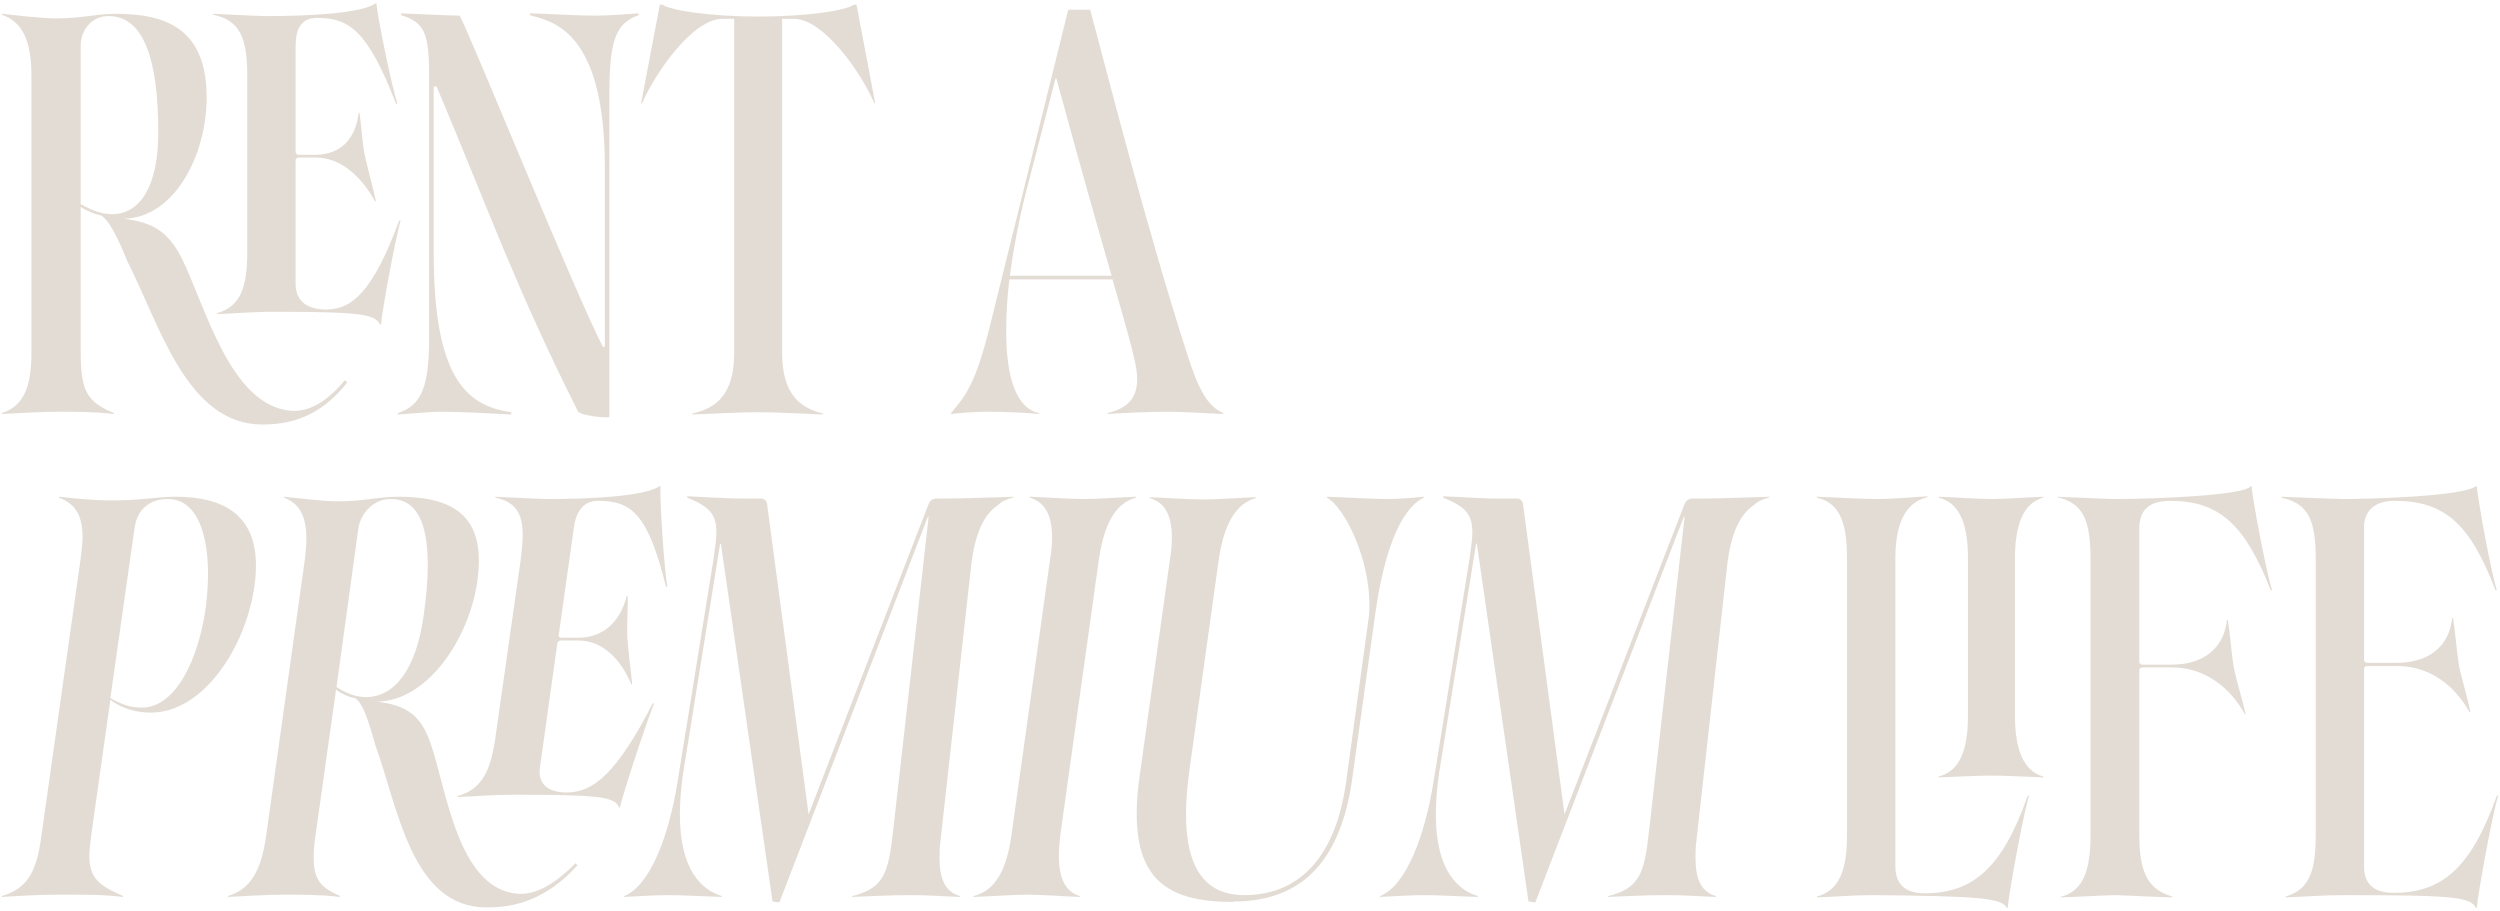 <svg width="214" height="78" viewBox="0 0 214 78" fill="none" xmlns="http://www.w3.org/2000/svg">
<g id="Vector">
<path d="M22.456 36.338C15.971 36.338 13.666 27.784 10.932 22.432C9.956 20.049 9.331 18.877 8.666 18.448C8.12 18.331 7.495 18.096 6.909 17.706V30.166C6.909 33.526 7.495 34.424 9.76 35.362L9.721 35.44C8.237 35.245 6.362 35.245 4.877 35.245C3.627 35.245 1.557 35.362 0.151 35.44V35.362C2.143 34.737 2.69 32.901 2.69 30.166V6.456C2.69 3.409 1.87 1.846 0.151 1.26V1.182C1.323 1.299 3.51 1.573 4.76 1.573C7.143 1.573 8.12 1.182 9.956 1.182C14.37 1.182 17.69 2.588 17.69 8.331C17.69 13.409 14.838 18.682 10.581 18.721C13.159 19.034 14.448 19.893 15.581 22.159C17.534 26.065 19.682 34.737 24.916 35.166C26.674 35.284 28.159 34.151 29.526 32.549L29.721 32.745C27.377 35.713 24.838 36.338 22.456 36.338ZM9.604 18.331C11.987 18.331 13.549 15.948 13.549 11.338C13.549 5.167 12.338 1.377 9.291 1.377C7.768 1.377 6.909 2.667 6.909 3.877V17.471C8.198 18.213 8.979 18.331 9.604 18.331ZM32.534 27.784C32.104 26.846 30.541 26.69 23.432 26.69C21.518 26.69 19.916 26.846 18.588 26.885V26.807C20.62 26.221 21.166 24.541 21.166 21.573V6.495C21.166 3.252 20.541 1.729 18.237 1.26V1.182C18.549 1.182 21.948 1.377 22.846 1.377C26.127 1.377 30.932 1.182 32.143 0.284H32.221C32.299 1.377 33.51 7.315 34.018 8.877H33.901C31.44 2.549 29.877 1.534 27.104 1.534C25.698 1.534 25.307 2.627 25.307 3.877V13.018C25.307 13.135 25.424 13.252 25.541 13.252H26.987C29.213 13.252 30.463 11.807 30.698 9.659H30.776C30.932 10.674 31.01 12.315 31.245 13.37C31.479 14.463 31.987 16.26 32.182 17.237H32.104C30.932 15.088 29.135 13.487 27.065 13.487H25.541C25.424 13.487 25.307 13.604 25.307 13.721V24.307C25.307 25.518 26.01 26.495 27.924 26.495C30.229 26.495 31.987 24.776 34.174 18.877H34.291C33.784 20.713 32.69 26.69 32.612 27.784H32.534Z" fill="#E3DCD4"/>
<path d="M52.163 35.674C52.163 35.831 49.663 35.596 49.468 35.206C44.038 24.385 41.89 18.096 37.398 7.471C37.32 7.315 37.124 7.393 37.124 7.51V21.573C37.124 32.002 39.702 34.737 43.765 35.284V35.479C42.046 35.401 39.585 35.245 37.788 35.245C36.617 35.245 35.015 35.44 34.038 35.479V35.362C36.109 34.698 36.734 33.096 36.734 28.838V6.456C36.734 2.784 36.304 1.924 34.351 1.299L34.312 1.143C35.562 1.182 38.335 1.338 39.351 1.338C40.288 3.057 49.351 25.401 51.577 29.62C51.656 29.776 51.773 29.698 51.773 29.581V14.307C51.773 2.471 47.202 1.846 45.367 1.299V1.143C46.304 1.143 49.117 1.338 50.952 1.338C52.085 1.338 53.609 1.221 54.663 1.143V1.299C52.671 2.002 52.163 3.526 52.163 8.135V35.674Z" fill="#E3DCD4"/>
<path d="M59.254 35.401C61.363 34.932 62.848 33.721 62.848 30.166V1.612H61.832C59.332 1.612 56.168 6.104 54.957 8.838H54.879L56.481 0.401H56.715C57.418 0.909 60.934 1.417 64.879 1.417C69.098 1.417 72.379 0.909 73.082 0.401H73.317L74.918 8.838H74.84C73.668 6.104 70.465 1.612 67.965 1.612H66.949V30.166C66.949 33.799 68.512 34.932 70.465 35.401V35.479C69.176 35.44 66.676 35.284 64.918 35.284C63.121 35.284 60.582 35.44 59.254 35.479V35.401Z" fill="#E3DCD4"/>
<path d="M81.404 35.362C82.81 33.721 83.631 32.588 84.959 27.002L91.443 0.831H93.318C94.685 5.87 98.045 19.19 101.638 30.362C102.537 33.174 103.318 34.776 104.724 35.362V35.44C103.67 35.401 101.326 35.245 100.076 35.245C98.435 35.245 96.482 35.323 94.802 35.44V35.362C96.716 34.893 97.341 33.916 97.341 32.432C97.341 31.299 96.912 29.776 95.232 23.916H86.404C86.209 25.479 86.131 26.963 86.131 28.37C86.131 32.12 86.912 34.932 88.943 35.362V35.44C87.81 35.323 86.091 35.245 84.373 35.245C83.513 35.245 81.99 35.362 81.404 35.44V35.362ZM86.443 23.604H95.154C94.099 19.932 92.576 14.62 90.427 6.729H90.349L87.654 17.12C87.146 19.268 86.716 21.495 86.443 23.604Z" fill="#E3DCD4"/>
<path d="M0.151 76.701C2.456 76.037 3.159 74.474 3.549 71.505L6.909 47.794C6.987 47.13 7.065 46.505 7.065 45.959C7.065 44.123 6.44 43.107 5.034 42.599L5.073 42.521C6.206 42.638 7.69 42.834 9.643 42.834C12.065 42.834 13.471 42.521 15.034 42.521C19.096 42.521 21.909 44.044 21.909 48.419C21.909 48.927 21.87 49.513 21.791 50.099C21.049 55.451 17.377 60.998 12.924 60.998C11.87 60.998 10.581 60.763 9.448 59.904L7.807 71.505C7.729 72.209 7.651 72.755 7.651 73.263C7.651 75.177 8.471 75.802 10.541 76.701L10.502 76.779C9.057 76.584 7.377 76.584 5.112 76.584C3.042 76.584 1.557 76.701 0.151 76.779V76.701ZM12.143 60.568C15.034 60.568 16.987 56.466 17.612 52.013C17.729 51.037 17.807 50.06 17.807 49.123C17.807 45.646 16.831 42.716 14.37 42.716C12.963 42.716 11.752 43.459 11.518 45.216L9.448 59.748C10.698 60.49 11.479 60.568 12.143 60.568Z" fill="#E3DCD4"/>
<path d="M41.656 77.677C35.21 77.677 34.077 69.123 32.124 63.771C31.46 61.388 31.031 60.216 30.445 59.787C29.859 59.669 29.312 59.435 28.765 59.044L27.007 71.505C26.89 72.287 26.851 72.912 26.851 73.459C26.851 75.294 27.476 75.998 29.116 76.701L29.077 76.779C27.593 76.584 25.757 76.584 24.273 76.584C23.023 76.584 20.913 76.701 19.507 76.779V76.701C21.616 76.076 22.398 74.24 22.788 71.505L26.109 47.794C26.187 47.169 26.226 46.584 26.226 46.076C26.226 44.162 25.601 43.068 24.312 42.599V42.521C25.484 42.638 27.632 42.912 28.882 42.912C31.265 42.912 32.281 42.521 34.117 42.521C38.062 42.521 40.992 43.654 40.992 47.99C40.992 48.498 40.952 49.044 40.874 49.669C40.171 54.748 36.538 60.021 32.281 60.06C34.82 60.373 35.992 61.232 36.812 63.498C38.218 67.404 39.117 76.076 44.312 76.505C46.031 76.623 47.671 75.49 49.273 73.888L49.429 74.084C46.695 77.052 44.077 77.677 41.656 77.677ZM31.343 59.669C33.765 59.669 35.64 57.287 36.265 52.677C36.499 51.076 36.617 49.591 36.617 48.341C36.617 44.787 35.679 42.716 33.452 42.716C31.89 42.716 30.874 44.005 30.679 45.216L28.804 58.81C29.976 59.552 30.718 59.669 31.343 59.669ZM52.984 69.123C52.671 68.185 51.148 68.029 43.999 68.029C42.085 68.029 40.445 68.185 39.117 68.224L39.156 68.146C41.304 67.56 42.046 65.88 42.437 62.912L44.585 47.834C44.663 47.091 44.742 46.388 44.742 45.802C44.742 43.927 44.117 42.951 42.398 42.599V42.521C42.71 42.521 46.07 42.716 46.968 42.716C50.288 42.716 55.093 42.521 56.46 41.623H56.538C56.46 42.716 56.851 48.654 57.124 50.216H57.007C55.445 43.888 53.999 42.873 51.187 42.873C49.82 42.873 49.273 43.966 49.117 45.216L47.827 54.357C47.788 54.474 47.906 54.591 48.023 54.591H49.468C51.695 54.591 53.14 53.146 53.648 50.998H53.726C53.765 51.818 53.687 53.107 53.687 54.123C53.687 55.021 53.999 57.404 54.117 58.576H54.038C53.14 56.427 51.577 54.826 49.507 54.826H47.984C47.867 54.826 47.749 54.943 47.71 55.06L46.226 65.646C46.226 65.763 46.187 65.88 46.187 66.037C46.187 67.052 46.812 67.834 48.531 67.834C50.835 67.834 52.827 66.115 55.874 60.216H55.992C55.249 62.052 53.296 68.029 53.062 69.123H52.984Z" fill="#E3DCD4"/>
<path d="M66.715 77.248L66.129 77.169L61.715 46.584C61.715 46.544 61.637 46.505 61.637 46.584L58.473 66.193C58.277 67.521 58.199 68.732 58.199 69.748C58.199 74.474 60.074 76.193 61.793 76.701V76.779C60.387 76.74 58.473 76.623 57.223 76.623C55.973 76.623 54.332 76.74 53.395 76.779L53.434 76.701C55.66 75.802 57.262 71.544 58.004 66.896L61.09 47.794C61.207 46.896 61.324 46.154 61.324 45.568C61.324 43.966 60.66 43.341 58.824 42.599V42.482C59.996 42.521 62.223 42.677 63.395 42.677H65.152C65.426 42.677 65.621 42.873 65.66 43.146L69.215 69.709L79.488 43.146C79.606 42.834 79.879 42.677 80.152 42.677H80.934C82.379 42.677 85.348 42.56 86.793 42.521V42.56C86.012 42.794 85.777 42.912 85.387 43.263C84.293 44.005 83.434 45.568 83.121 48.537L80.504 71.974C80.426 72.521 80.426 73.029 80.426 73.459C80.426 75.216 80.895 76.349 82.184 76.701V76.779C80.973 76.74 79.567 76.623 78.004 76.623C75.777 76.623 74.254 76.74 72.926 76.779L72.965 76.701C75.66 76.037 76.051 74.709 76.442 71.193L79.488 44.279C79.488 44.24 79.41 44.201 79.41 44.279L66.715 77.248Z" fill="#E3DCD4"/>
<path d="M83.337 76.701C85.29 76.232 86.188 74.279 86.579 71.505L89.899 47.794C90.016 47.169 90.056 46.544 90.056 45.998C90.056 44.201 89.509 42.99 88.141 42.599V42.521C89.47 42.56 91.345 42.716 92.751 42.716C94.118 42.716 95.954 42.56 97.243 42.521V42.599C95.446 43.068 94.509 44.943 94.079 47.794L90.759 71.505C90.681 72.169 90.641 72.755 90.641 73.302C90.641 75.138 91.188 76.349 92.438 76.701V76.779C91.149 76.74 89.235 76.584 87.985 76.584C86.696 76.584 84.665 76.74 83.337 76.779V76.701Z" fill="#E3DCD4"/>
<path d="M105.584 77.169V77.209C100.31 77.209 97.302 75.568 97.302 69.669C97.302 68.654 97.381 67.521 97.576 66.271L100.154 47.834C100.271 47.169 100.31 46.544 100.31 45.998C100.31 44.201 99.763 42.99 98.396 42.638V42.56C99.724 42.599 101.599 42.755 103.006 42.755C104.373 42.755 106.209 42.599 107.498 42.56V42.638C105.74 43.107 104.763 44.982 104.334 47.834L101.834 65.802C101.638 67.248 101.521 68.537 101.521 69.669C101.521 74.318 103.162 76.623 106.521 76.623C110.74 76.623 114.256 73.966 115.232 66.896L117.107 53.263C117.185 52.794 117.224 52.287 117.224 51.779C117.224 47.755 115.115 43.459 113.592 42.599V42.521C114.959 42.56 117.42 42.716 118.748 42.716C119.998 42.716 121.482 42.56 121.873 42.521V42.599C120.896 43.068 118.826 44.787 117.732 52.482L115.74 66.74C114.685 74.123 111.092 77.169 105.584 77.169Z" fill="#E3DCD4"/>
<path d="M131.424 77.248L130.838 77.169L126.424 46.584C126.424 46.544 126.346 46.505 126.346 46.584L123.182 66.193C122.987 67.521 122.909 68.732 122.909 69.748C122.909 74.474 124.784 76.193 126.502 76.701V76.779C125.096 76.74 123.182 76.623 121.932 76.623C120.682 76.623 119.042 76.74 118.104 76.779L118.143 76.701C120.37 75.802 121.971 71.544 122.713 66.896L125.799 47.794C125.917 46.896 126.034 46.154 126.034 45.568C126.034 43.966 125.37 43.341 123.534 42.599V42.482C124.706 42.521 126.932 42.677 128.104 42.677H129.862C130.135 42.677 130.331 42.873 130.37 43.146L133.924 69.709L144.198 43.146C144.315 42.834 144.588 42.677 144.862 42.677H145.643C147.088 42.677 150.057 42.56 151.502 42.521V42.56C150.721 42.794 150.487 42.912 150.096 43.263C149.002 44.005 148.143 45.568 147.831 48.537L145.213 71.974C145.135 72.521 145.135 73.029 145.135 73.459C145.135 75.216 145.604 76.349 146.893 76.701V76.779C145.682 76.74 144.276 76.623 142.713 76.623C140.487 76.623 138.963 76.74 137.635 76.779L137.674 76.701C140.37 76.037 140.76 74.709 141.151 71.193L144.198 44.279C144.198 44.24 144.12 44.201 144.12 44.279L131.424 77.248Z" fill="#E3DCD4"/>
<path d="M171.777 77.716C171.387 76.896 169.551 76.701 160.254 76.623C158.613 76.623 156.856 76.779 155.527 76.818V76.74C157.52 76.232 158.106 74.279 158.106 71.505V47.834C158.106 45.06 157.637 43.068 155.527 42.599V42.521C156.816 42.56 159.199 42.716 160.762 42.716C162.051 42.716 163.613 42.56 164.981 42.482V42.56C163.027 43.029 162.246 44.943 162.246 47.794V74.201C162.246 75.451 162.871 76.466 164.746 76.466C168.926 76.466 171.426 74.24 173.574 68.107H173.691C173.184 69.669 171.934 76.623 171.856 77.716H171.777ZM165.957 66.466C167.832 65.998 168.457 64.044 168.457 61.271V47.794C168.457 45.021 167.832 43.068 165.957 42.599V42.521C167.285 42.56 169.121 42.716 170.488 42.716C171.816 42.716 173.613 42.56 174.902 42.521V42.599C173.184 43.068 172.481 44.943 172.481 47.794V61.271C172.481 64.084 173.184 65.998 174.902 66.466V66.544C173.613 66.505 171.699 66.388 170.488 66.388C169.238 66.388 167.285 66.505 165.957 66.544V66.466Z" fill="#E3DCD4"/>
<path d="M176.368 76.74V76.779C178.438 76.271 178.946 74.279 178.946 71.505V47.834C178.946 44.591 178.36 43.068 176.095 42.56V42.521C176.407 42.521 180.392 42.716 181.056 42.716C184.532 42.716 192.149 42.404 192.657 41.623H192.735C192.813 42.716 193.985 48.966 194.493 50.529H194.376C192.188 44.943 190.001 42.873 185.782 42.873C183.79 42.873 183.126 43.81 183.126 45.255V56.662C183.126 56.779 183.243 56.896 183.36 56.896H185.86C188.79 56.896 190.392 55.334 190.626 53.068H190.704C190.899 54.24 191.017 55.998 191.212 57.169C191.446 58.263 191.993 60.06 192.227 61.115H192.149C190.899 58.849 188.712 57.13 185.938 57.13H183.36C183.243 57.13 183.126 57.248 183.126 57.365V71.505C183.126 74.474 183.751 76.115 185.938 76.74V76.818C184.415 76.779 182.423 76.662 181.017 76.623C179.571 76.662 177.774 76.779 176.368 76.818V76.74Z" fill="#E3DCD4"/>
<path d="M211.935 77.716C211.506 76.779 209.943 76.623 200.646 76.623C198.771 76.623 196.974 76.779 195.646 76.818V76.74C197.717 76.154 198.224 74.474 198.224 71.505V47.834C198.224 44.591 197.638 43.107 195.295 42.599V42.521C195.607 42.521 199.748 42.716 200.646 42.716C202.482 42.716 210.724 42.521 211.935 41.623H212.013C212.092 42.716 213.224 48.966 213.732 50.529H213.615C211.467 44.904 209.318 42.873 204.982 42.873C203.029 42.873 202.365 43.966 202.365 45.099V56.505C202.365 56.623 202.482 56.74 202.599 56.74H205.138C208.068 56.74 209.67 55.177 209.904 52.912H209.982C210.177 54.084 210.295 55.802 210.49 57.013C210.724 58.107 211.271 59.904 211.467 60.959H211.388C210.138 58.693 207.99 57.013 205.217 57.013H202.599C202.482 57.013 202.365 57.13 202.365 57.248V74.201C202.365 75.49 203.029 76.427 204.904 76.427C209.084 76.427 211.545 74.24 213.732 68.107H213.849C213.342 69.669 212.092 76.623 212.013 77.716H211.935Z" fill="#E3DCD4"/>
</g>
</svg>
